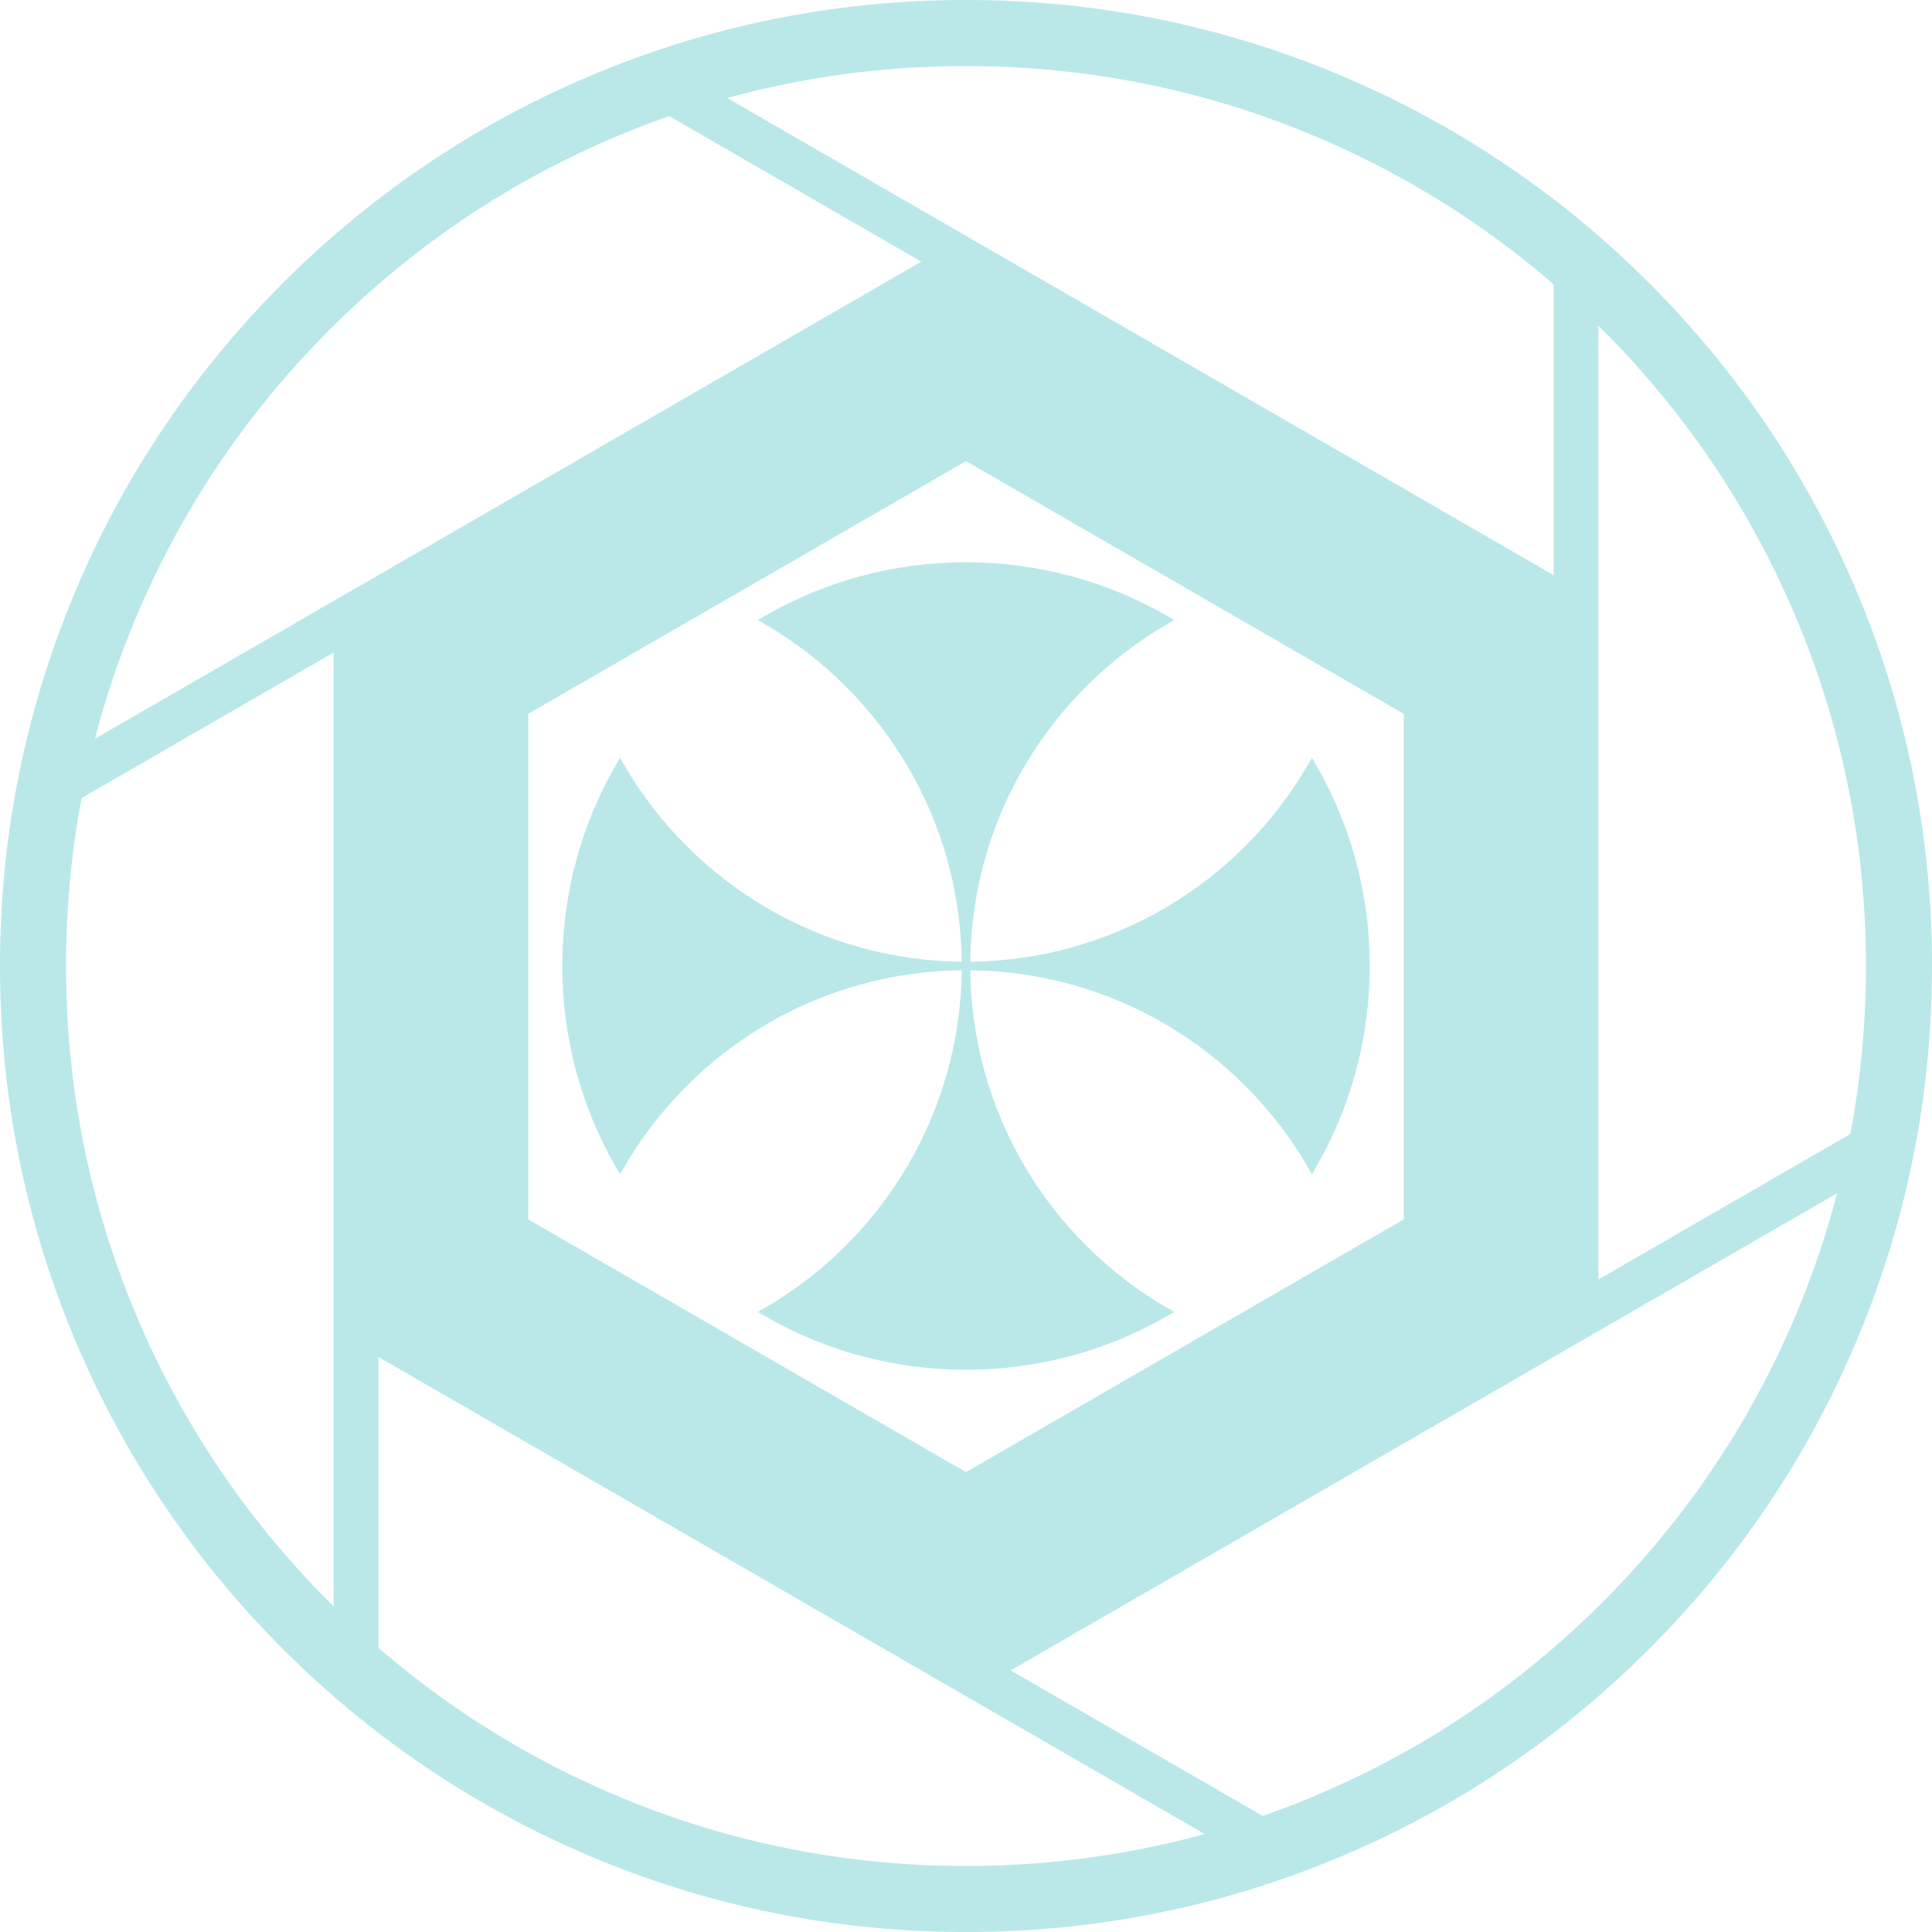 <svg xmlns="http://www.w3.org/2000/svg" xml:space="preserve" width="721.315" height="721.327" style="shape-rendering:geometricPrecision;text-rendering:geometricPrecision;image-rendering:optimizeQuality;fill-rule:evenodd;clip-rule:evenodd" viewBox="0 0 780.558 780.568"><defs><style>.str0{stroke:#bae8e8;stroke-width:3.463;stroke-miterlimit:22.926}.fil0,.fil1{fill:#bae8e8}.fil0{fill-rule:nonzero}</style></defs><g id="Layer_x0020_1"><g id="_806058744"><path class="fil0" d="m747.941 458.405-102.582 59.232v-386.99c.766.753 1.545 1.49 2.306 2.252 33.434 33.434 59.683 72.363 78.016 115.706 18.975 44.868 28.6 92.536 28.6 141.682 0 23.076-2.124 45.83-6.34 68.118zM390.273 186.304l88.432 51.056 88.432 51.055v204.226l-88.432 51.055-88.432 51.056-88.431-51.056-88.433-51.055V288.415l88.433-51.055 88.431-51.056zm257.392 461.37c-33.432 33.434-72.361 59.681-115.706 78.013a363.03 363.03 0 0 1-21.833 8.418l-102.601-59.239L641.046 540.04l101.79-58.774a361.823 361.823 0 0 1-17.155 50.703c-18.334 43.343-44.582 82.272-78.016 115.704zm-399.068 78.013c-35.147-14.865-67.39-34.937-96.154-59.823V547.506L487.76 741.104c-31.542 8.755-64.171 13.188-97.483 13.188-49.145 0-96.813-9.627-141.68-28.605zM54.877 531.969c-18.977-44.868-28.6-92.536-28.6-141.682 0-23.079 2.123-45.83 6.338-68.12l102.582-59.23v386.99c-.765-.753-1.546-1.492-2.306-2.254-33.434-33.432-59.68-72.361-78.014-115.704zM132.89 132.9c33.433-33.433 72.362-59.68 115.706-78.014a363.915 363.915 0 0 1 21.832-8.416l102.603 59.237L139.51 240.534l-101.79 58.774a361.484 361.484 0 0 1 17.158-50.703c18.333-43.343 44.58-82.271 78.014-115.706zm399.068-78.014c35.147 14.865 67.39 34.94 96.155 59.823v118.358L292.797 39.47c31.54-8.758 64.171-13.184 97.48-13.184 49.146 0 96.815 9.622 141.682 28.6zm133.998 59.722c-35.8-35.8-77.493-63.908-123.92-83.546C493.963 10.724 442.904.409 390.277.409c-52.625 0-103.685 10.315-151.759 30.652-46.425 19.638-88.119 47.746-123.92 83.546-35.8 35.802-63.908 77.494-83.546 123.92C10.719 286.601.409 337.66.409 390.287c0 52.625 10.31 103.686 30.643 151.76 19.638 46.424 47.746 88.118 83.547 123.92 35.8 35.8 77.494 63.91 123.919 83.548 48.074 20.33 99.134 30.644 151.76 30.644 52.626 0 103.685-10.313 151.759-30.644 46.427-19.639 88.12-47.748 123.92-83.549 35.8-35.8 63.91-77.495 83.546-123.92 20.335-48.073 30.646-99.134 30.646-151.76 0-52.626-10.31-103.685-30.646-151.759-19.636-46.426-47.745-88.118-83.546-123.92z"/><path class="fil0" d="M748.145 458.758 644.95 518.344V129.672l1.646 1.609c.48.465.96.929 1.359 1.328 16.734 16.735 31.672 34.848 44.72 54.2 13.045 19.347 24.203 39.939 33.381 61.638 9.499 22.46 16.657 45.622 21.44 69.319 4.785 23.698 7.194 47.927 7.194 72.52a370.83 370.83 0 0 1-1.59 34.37 362.672 362.672 0 0 1-4.758 33.824l-.035.184-.161.094zm-102.377 58.171 101.807-58.784a362.017 362.017 0 0 0 4.713-33.563 370.089 370.089 0 0 0 1.583-34.295c0-24.55-2.402-48.725-7.173-72.362-4.773-23.642-11.916-46.752-21.393-69.162a362.363 362.363 0 0 0-33.307-61.497c-13.018-19.307-27.923-37.379-44.622-54.078-.493-.493-.92-.907-1.346-1.32l-.262-.253v385.314zm2.187 131.033c-16.734 16.735-34.845 31.672-54.196 44.72-19.348 13.045-39.941 24.203-61.641 33.38a361.286 361.286 0 0 1-21.858 8.428l-.177.061c-34.48-19.852-68.925-39.777-103.374-59.686C519 610.12 631.24 545.277 743.473 480.427l-.242.94a361.255 361.255 0 0 1-7.638 25.67 363.668 363.668 0 0 1-9.537 25.09c-9.178 21.7-20.336 42.291-33.382 61.639-13.047 19.351-27.985 37.463-44.72 54.196zM593.3 692.004c19.307-13.016 37.377-27.92 54.075-44.62 16.699-16.698 31.604-34.769 44.621-54.076a362.354 362.354 0 0 0 33.308-61.497 362.957 362.957 0 0 0 9.515-25.035 360.724 360.724 0 0 0 7.378-24.67L408.34 674.866l101.828 58.792a362.558 362.558 0 0 0 21.633-8.347c21.644-9.153 42.19-20.286 61.5-33.307zM248.44 726.062a363.705 363.705 0 0 1-50.507-26.169 362.907 362.907 0 0 1-45.756-33.72l-.142-.124v-119.25c112.225 64.865 224.5 129.65 336.772 194.437l-.937.26a361.008 361.008 0 0 1-48.184 9.896 368.384 368.384 0 0 1-49.408 3.309c-24.593 0-48.823-2.41-72.52-7.195-23.697-4.784-46.859-11.944-69.318-21.444zM198.363 699.2a362.918 362.918 0 0 0 50.393 26.111c22.408 9.48 45.518 16.623 69.16 21.396 23.636 4.772 47.812 7.175 72.361 7.175 16.626 0 33.077-1.104 49.299-3.298a360.147 360.147 0 0 0 47.136-9.614l-333.86-192.757v117.465a362.063 362.063 0 0 0 45.511 33.522zM54.5 532.128c-9.499-22.46-16.658-45.621-21.44-69.318-4.785-23.698-7.194-47.929-7.194-72.523 0-11.532.532-22.993 1.59-34.367a362.907 362.907 0 0 1 4.757-33.828l.035-.184c34.455-19.888 68.904-39.787 103.357-59.678v388.671l-1.624-1.587c-.46-.446-.922-.894-1.38-1.352-16.734-16.733-31.671-34.844-44.718-54.195-13.046-19.348-24.204-39.94-33.383-61.64zM33.86 462.65c4.773 23.641 11.915 46.75 21.393 69.16a362.39 362.39 0 0 0 33.309 61.5c13.017 19.305 27.92 37.375 44.619 54.073.449.452.91.9 1.37 1.345l.238.23V263.645L32.981 322.427a362.297 362.297 0 0 0-4.713 33.567 370.017 370.017 0 0 0-1.583 34.293c0 24.55 2.403 48.727 7.174 72.364zm98.743-330.042c16.734-16.734 34.845-31.67 54.196-44.718 19.348-13.045 39.94-24.203 61.64-33.381a362.703 362.703 0 0 1 21.857-8.426l.175-.061c34.495 19.823 68.934 39.769 103.377 59.684a1121659.15 1121659.15 0 0 0-336.764 194.44l.242-.94a360.834 360.834 0 0 1 7.637-25.67 363.42 363.42 0 0 1 9.54-25.09c9.178-21.699 20.336-42.292 33.38-61.64 13.048-19.35 27.985-37.463 44.72-54.198zm54.654-44.04c-19.307 13.017-37.378 27.92-54.076 44.619-16.699 16.699-31.603 34.77-44.62 54.077a362.421 362.421 0 0 0-33.308 61.498 362.81 362.81 0 0 0-9.517 25.035 360.026 360.026 0 0 0-7.377 24.67l333.859-192.762-101.83-58.791a365.727 365.727 0 0 0-21.631 8.346c-21.644 9.154-42.19 20.287-61.5 33.307zm344.862-34.06a363.655 363.655 0 0 1 50.502 26.168 362.97 362.97 0 0 1 45.76 33.723l.143.123c0 39.75.022 79.5 0 119.251C516.317 168.877 404.033 104.1 291.75 39.338l.937-.26a360.538 360.538 0 0 1 48.166-9.893 368.63 368.63 0 0 1 49.423-3.308c24.595 0 48.826 2.409 72.525 7.192 23.696 4.784 46.857 11.942 69.316 21.441zm50.071 26.862a362.819 362.819 0 0 0-50.388-26.11c-22.408-9.478-45.517-16.62-69.158-21.393-23.638-4.77-47.815-7.173-72.366-7.173-16.63 0-33.086 1.104-49.314 3.298a359.685 359.685 0 0 0-47.118 9.611l333.86 192.755V114.894a362.16 362.16 0 0 0-45.516-33.523zm83.479 33.526c-17.88-17.881-37.233-33.842-57.91-47.783-20.685-13.945-42.693-25.87-65.88-35.678-24.012-10.158-48.772-17.814-74.098-22.928-25.32-5.115-51.213-7.69-77.503-7.69-26.288 0-52.182 2.576-77.502 7.69-25.326 5.114-50.086 12.77-74.099 22.928-23.185 9.808-45.193 21.733-65.877 35.679-20.678 13.94-40.03 29.9-57.911 47.782-17.882 17.882-33.844 37.236-47.785 57.915-13.944 20.682-25.869 42.689-35.676 65.874-10.155 24.01-17.808 48.769-22.922 74.094C3.393 338.1.818 363.996.818 390.287c0 26.29 2.575 52.186 7.687 77.507 5.113 25.325 12.767 50.083 22.922 74.094 9.807 23.185 21.733 45.192 35.677 65.876 13.942 20.678 29.902 40.032 47.784 57.913 17.882 17.882 37.235 33.843 57.913 47.785 20.683 13.944 42.69 25.87 65.876 35.678 24.013 10.155 48.773 17.809 74.1 22.923 25.319 5.113 51.213 7.688 77.5 7.688 26.29 0 52.183-2.575 77.502-7.688 25.327-5.114 50.086-12.768 74.1-22.923 23.186-9.808 45.193-21.734 65.877-35.678 20.678-13.942 40.03-29.903 57.912-47.785 17.882-17.882 33.843-37.236 47.785-57.914 13.945-20.683 25.87-42.69 35.675-65.875 10.156-24.01 17.81-48.769 22.924-74.093 5.113-25.322 7.688-51.218 7.688-77.508 0-26.291-2.575-52.186-7.688-77.507-5.114-25.325-12.767-50.082-22.924-74.094-9.805-23.185-21.73-45.19-35.674-65.873-13.941-20.68-29.903-40.033-47.786-57.916zm-57.453-48.46c20.722 13.971 40.116 29.965 58.031 47.881 17.918 17.918 33.914 37.313 47.885 58.037 13.97 20.72 25.918 42.773 35.748 66.014 10.177 24.062 17.847 48.872 22.972 74.25 5.126 25.384 7.707 51.333 7.707 77.668 0 26.334-2.581 52.284-7.707 77.667-5.125 25.38-12.795 50.19-22.972 74.25-9.83 23.241-21.78 45.296-35.749 66.016-13.972 20.723-29.967 40.118-47.884 58.035-17.917 17.918-37.31 33.912-58.033 47.884-20.72 13.97-42.776 25.92-66.018 35.751-24.063 10.177-48.875 17.847-74.257 22.972-25.38 5.125-51.327 7.707-77.66 7.707s-52.28-2.582-77.661-7.707c-25.382-5.125-50.194-12.795-74.257-22.972-23.24-9.83-45.296-21.781-66.016-35.751-20.723-13.972-40.117-29.966-58.034-47.884-17.918-17.917-33.911-37.31-47.883-58.034-13.97-20.72-25.92-42.775-35.75-66.016C20.5 518.143 12.83 493.333 7.705 467.954 2.581 442.57 0 416.622 0 390.287c0-26.336 2.58-52.284 7.706-77.667 5.124-25.38 12.794-50.19 22.97-74.251 9.83-23.241 21.78-45.295 35.75-66.015 13.971-20.724 29.966-40.118 47.884-58.036 17.916-17.916 37.309-33.91 58.032-47.88 20.721-13.971 42.776-25.921 66.018-35.753 24.063-10.179 48.875-17.85 74.256-22.977C337.997 2.582 363.945 0 390.277 0c26.334 0 52.281 2.582 77.663 7.708 25.38 5.126 50.192 12.798 74.255 22.977 23.242 9.832 45.299 21.782 66.02 35.752z"/><path class="fil1 str0" d="M390.279 228.898c29.396 0 56.955 7.863 80.693 21.595-48.237 27.906-80.693 80.057-80.693 139.791 0-59.734-32.457-111.885-80.694-139.79 23.738-13.733 51.297-21.596 80.694-21.596zm80.693 301.177c-23.738 13.732-51.297 21.596-80.693 21.596-29.397 0-56.956-7.864-80.694-21.596 48.237-27.905 80.694-80.056 80.694-139.79 0 59.734 32.456 111.885 80.693 139.79zM228.892 390.284c0-29.397 7.864-56.955 21.596-80.693 27.905 48.237 80.056 80.693 139.79 80.693-59.734 0-111.885 32.456-139.79 80.694-13.732-23.738-21.596-51.297-21.596-80.694zm301.177-80.693c13.732 23.738 21.596 51.296 21.596 80.693s-7.864 56.956-21.596 80.694c-27.905-48.238-80.056-80.694-139.79-80.694 59.734 0 111.885-32.456 139.79-80.693z"/></g></g></svg>